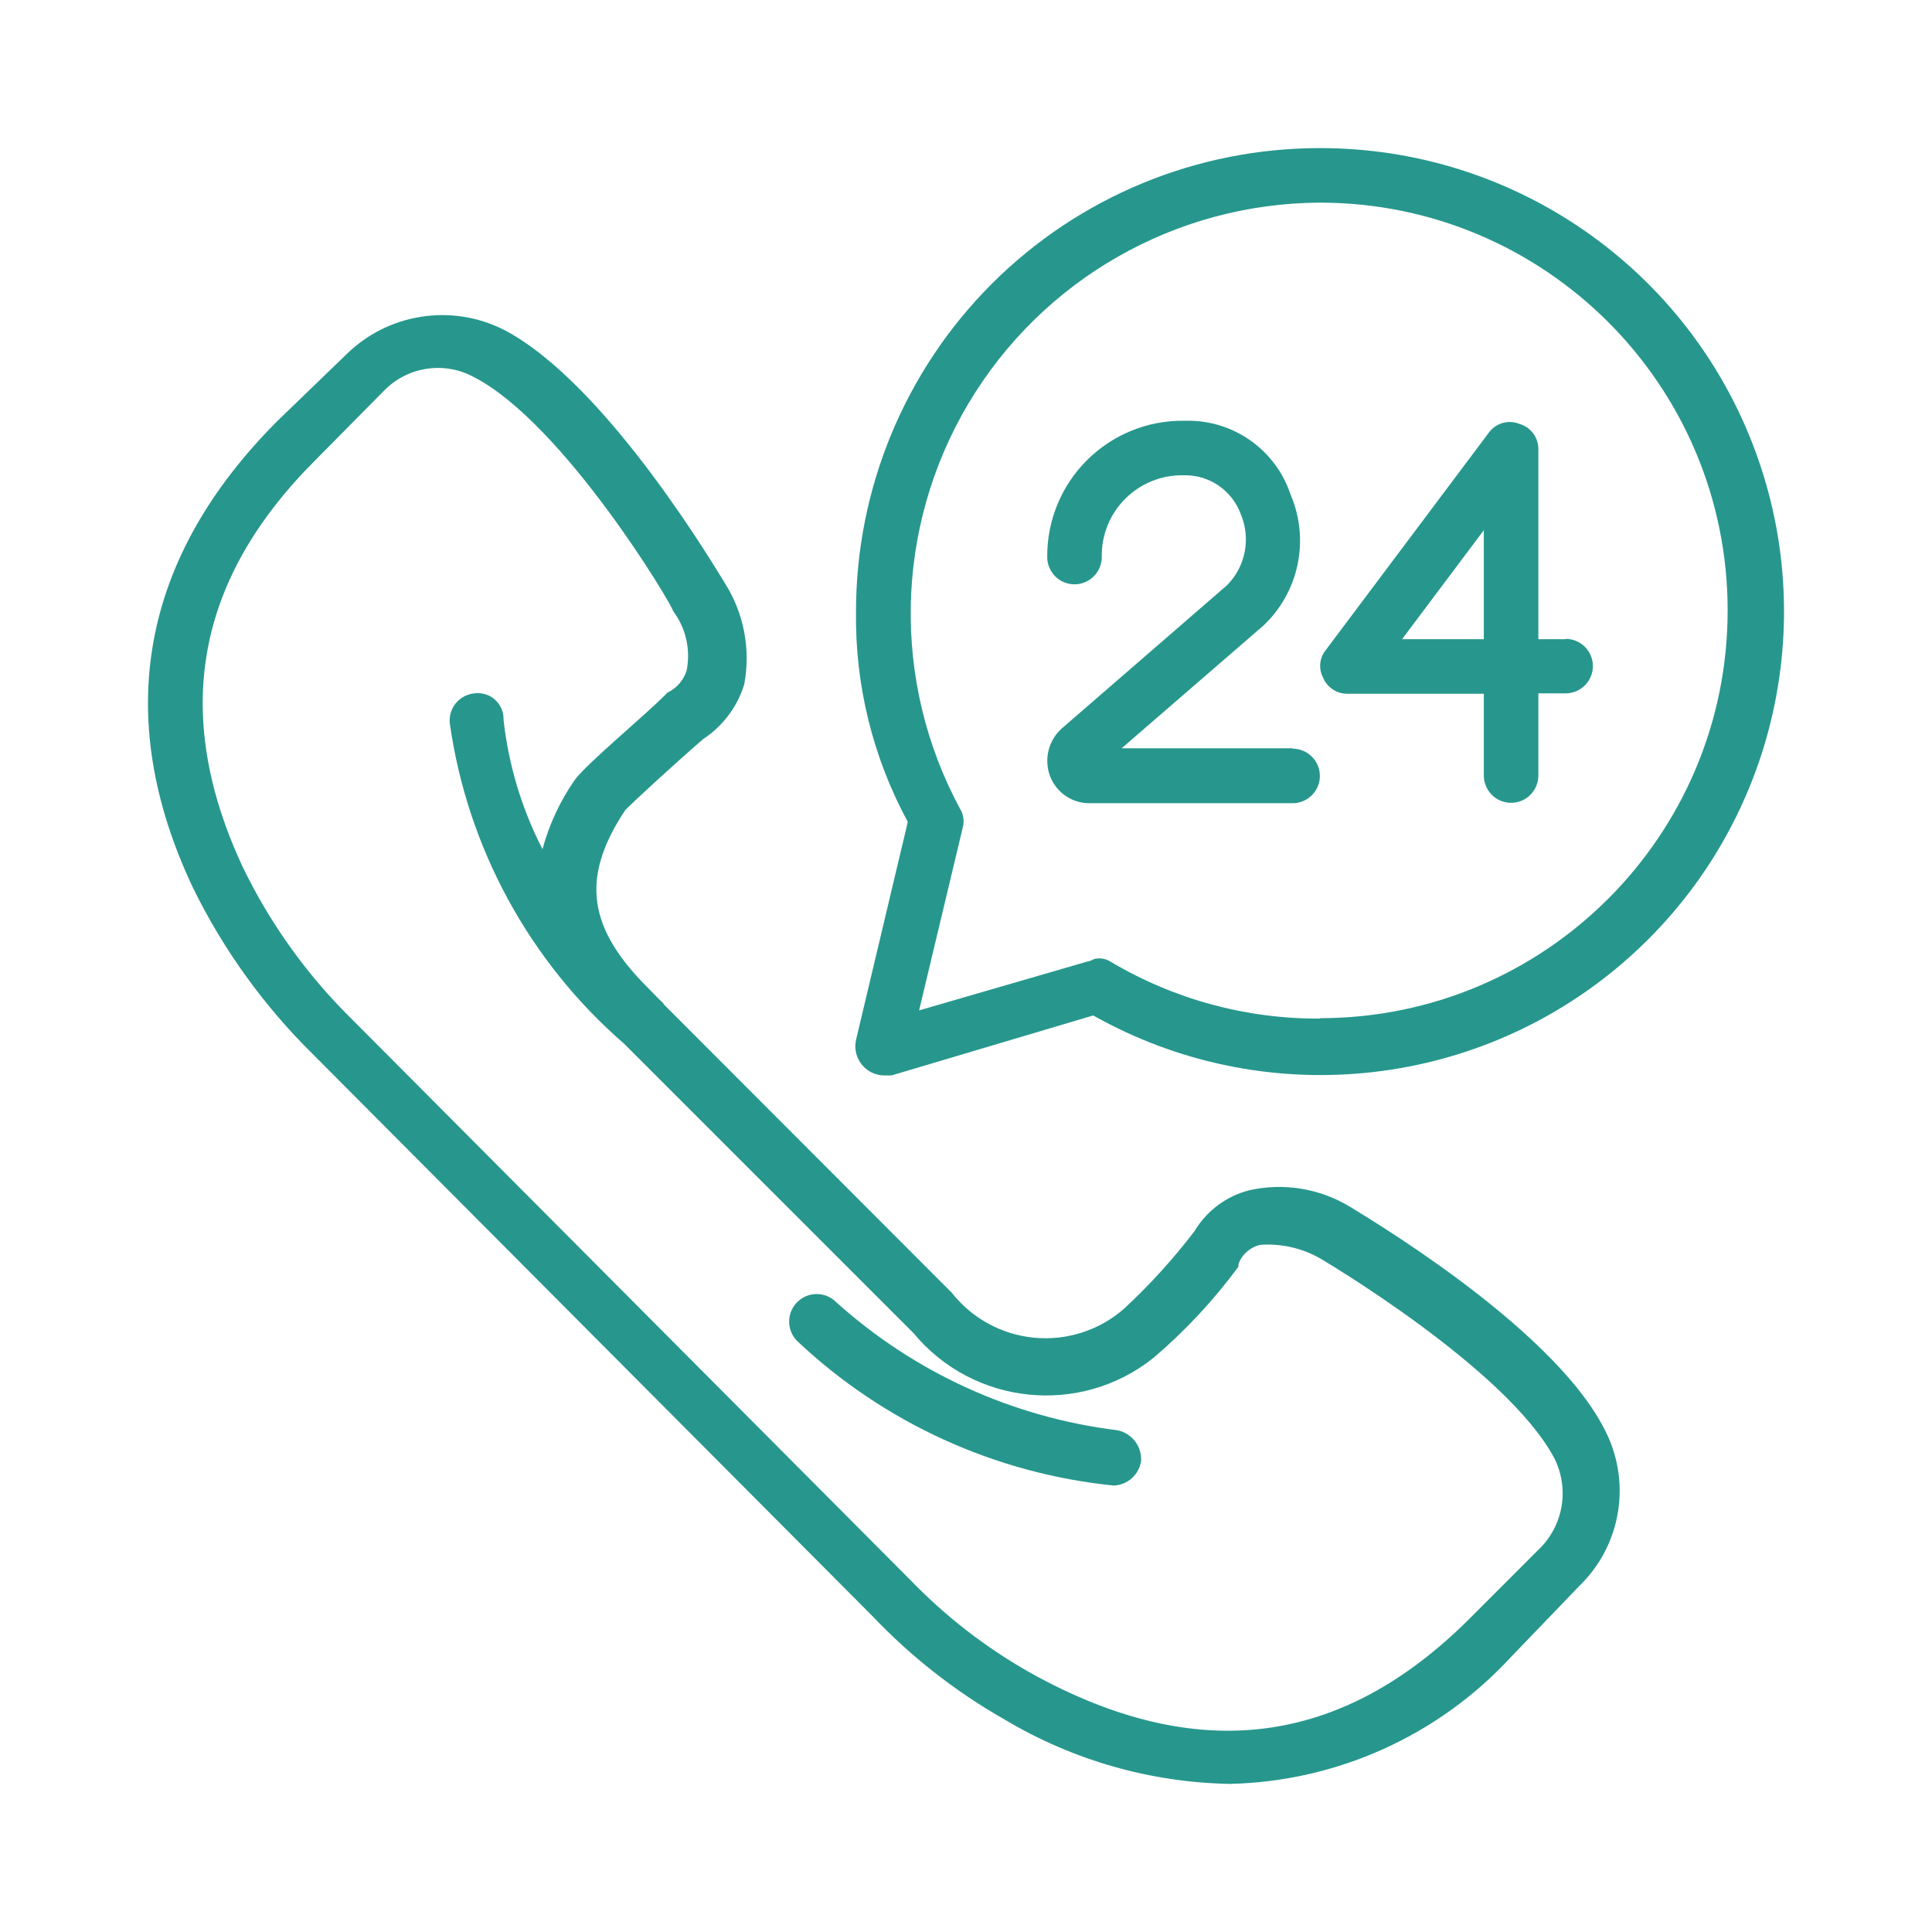 <?xml version="1.0" standalone="no"?><!-- Generator: Gravit.io --><svg xmlns="http://www.w3.org/2000/svg" xmlns:xlink="http://www.w3.org/1999/xlink" style="isolation:isolate" viewBox="0 0 80 80" width="80" height="80"><defs><clipPath id="_clipPath_5lgzUWG4n3U2jAQUDO7Hv9juLi8wXAHO"><rect width="80" height="80"/></clipPath></defs><g clip-path="url(#_clipPath_5lgzUWG4n3U2jAQUDO7Hv9juLi8wXAHO)"><g id="Layer_1-2"><path d=" M 55.894 49.966 C 54.643 49.208 53.145 48.965 51.718 49.289 C 50.771 49.534 49.96 50.143 49.46 50.982 C 48.576 52.14 47.594 53.22 46.525 54.208 C 45.505 55.092 44.167 55.52 42.824 55.392 C 41.48 55.264 40.247 54.592 39.413 53.531 L 27.511 41.613 C 27.458 41.533 27.392 41.462 27.317 41.403 L 27.317 41.403 L 26.576 40.645 C 24.318 38.274 24.092 36.242 25.898 33.533 C 26.237 33.194 27.817 31.727 29.124 30.598 C 29.933 30.065 30.532 29.266 30.817 28.34 C 31.089 26.898 30.807 25.406 30.027 24.163 C 29.801 23.825 25.189 15.922 20.883 13.665 C 18.709 12.557 16.071 12.967 14.335 14.681 L 11.497 17.422 C 5.852 23.067 4.611 29.63 7.997 36.775 C 9.253 39.333 10.933 41.662 12.964 43.661 L 36.123 66.916 C 37.729 68.608 39.577 70.054 41.606 71.206 C 44.428 72.891 47.641 73.808 50.927 73.867 C 55.361 73.767 59.564 71.87 62.571 68.609 L 65.393 65.674 C 67.161 63.966 67.577 61.29 66.409 59.127 C 64.184 54.821 56.233 50.192 55.894 49.966 Z  M 63.684 64.19 L 60.862 67.013 C 55.556 72.318 49.573 73.109 42.67 69.27 C 40.838 68.237 39.165 66.944 37.703 65.432 L 14.545 42.177 C 12.687 40.345 11.16 38.207 10.029 35.855 C 7.094 29.517 8.11 23.986 13.077 19.035 L 15.9 16.18 C 16.873 15.177 18.397 14.946 19.625 15.616 C 23.35 17.535 27.866 25.099 27.866 25.292 C 28.401 26.001 28.607 26.905 28.43 27.776 C 28.302 28.173 28.016 28.499 27.64 28.679 L 27.527 28.792 C 26.624 29.695 24.302 31.614 23.802 32.291 C 23.193 33.164 22.741 34.135 22.463 35.162 C 21.604 33.49 21.058 31.676 20.851 29.808 C 20.863 29.493 20.735 29.189 20.502 28.977 C 20.268 28.765 19.953 28.668 19.641 28.711 C 19.341 28.74 19.065 28.887 18.874 29.12 C 18.683 29.353 18.594 29.653 18.625 29.953 C 19.355 35.103 21.92 39.817 25.85 43.225 L 25.85 43.225 L 37.832 55.208 C 40.314 58.197 44.731 58.649 47.766 56.224 C 49.079 55.104 50.258 53.838 51.282 52.45 L 51.282 52.337 C 51.43 51.938 51.77 51.641 52.185 51.547 C 53.051 51.484 53.915 51.681 54.669 52.111 C 54.669 52.111 62.345 56.627 64.345 60.352 C 65.009 61.635 64.739 63.204 63.684 64.19 Z " fill="rgb(39,151,141)"/><path d=" M 64.829 26.469 L 63.7 26.469 L 63.7 18.567 C 63.689 18.092 63.368 17.679 62.91 17.551 C 62.467 17.373 61.959 17.511 61.668 17.89 L 54.895 26.921 C 54.635 27.241 54.591 27.685 54.782 28.05 C 54.948 28.464 55.352 28.733 55.798 28.727 L 61.442 28.727 L 61.442 32.114 C 61.442 32.517 61.657 32.89 62.007 33.092 C 62.356 33.293 62.786 33.293 63.135 33.092 C 63.485 32.89 63.7 32.517 63.7 32.114 L 63.7 28.711 L 64.829 28.711 C 65.452 28.711 65.958 28.206 65.958 27.582 C 65.958 26.959 65.452 26.453 64.829 26.453 L 64.829 26.469 Z  M 61.442 26.469 L 58.055 26.469 L 61.442 21.954 L 61.442 26.469 Z " fill="rgb(39,151,141)"/><path d=" M 53.524 30.985 L 46.444 30.985 L 52.314 25.905 C 53.789 24.514 54.239 22.351 53.443 20.486 C 52.829 18.629 51.077 17.387 49.121 17.422 L 49.008 17.422 C 47.507 17.409 46.064 18 45.003 19.061 C 43.941 20.122 43.351 21.566 43.364 23.067 C 43.364 23.47 43.579 23.843 43.928 24.044 C 44.278 24.246 44.708 24.246 45.057 24.044 C 45.406 23.843 45.622 23.47 45.622 23.067 C 45.604 22.163 45.955 21.291 46.594 20.652 C 47.233 20.013 48.105 19.662 49.008 19.68 C 50.063 19.651 51.018 20.301 51.379 21.293 C 51.801 22.295 51.578 23.453 50.814 24.228 L 44.041 30.098 C 43.436 30.584 43.209 31.402 43.477 32.13 C 43.74 32.831 44.422 33.286 45.17 33.259 L 53.524 33.259 C 54.147 33.259 54.653 32.754 54.653 32.13 C 54.653 31.507 54.147 31.001 53.524 31.001 L 53.524 30.985 Z " fill="rgb(39,151,141)"/><path d=" M 54.653 6.133 C 49.557 6.129 44.669 8.151 41.066 11.754 C 37.463 15.357 35.441 20.245 35.445 25.341 C 35.405 28.374 36.144 31.367 37.59 34.033 L 35.445 43.064 C 35.369 43.413 35.45 43.778 35.668 44.061 C 35.886 44.344 36.218 44.516 36.574 44.532 L 36.913 44.532 L 45.267 42.048 C 52.278 45.995 61.007 45.149 67.13 39.93 C 73.253 34.71 75.47 26.226 72.684 18.678 C 69.897 11.13 62.698 6.122 54.653 6.133 Z  M 54.653 42.177 C 51.593 42.194 48.588 41.374 45.96 39.806 C 45.791 39.705 45.591 39.665 45.396 39.694 C 45.283 39.694 45.17 39.806 45.057 39.806 L 38.058 41.838 L 39.864 34.275 C 39.938 34.007 39.897 33.721 39.751 33.485 C 36.912 28.223 37.043 21.858 40.095 16.718 C 43.148 11.577 48.674 8.416 54.653 8.391 C 63.978 8.391 71.538 15.951 71.538 25.276 C 71.538 34.601 63.978 42.161 54.653 42.161 L 54.653 42.177 Z " fill="rgb(39,151,141)"/><path d=" M 46.267 59.223 C 41.933 58.692 37.868 56.839 34.623 53.918 C 34.178 53.472 33.456 53.472 33.01 53.918 C 32.565 54.363 32.565 55.085 33.01 55.53 C 36.601 58.917 41.211 61.02 46.121 61.513 C 46.693 61.489 47.166 61.063 47.25 60.497 C 47.286 59.887 46.867 59.343 46.267 59.223 Z " fill="rgb(39,151,141)"/></g></g></svg>